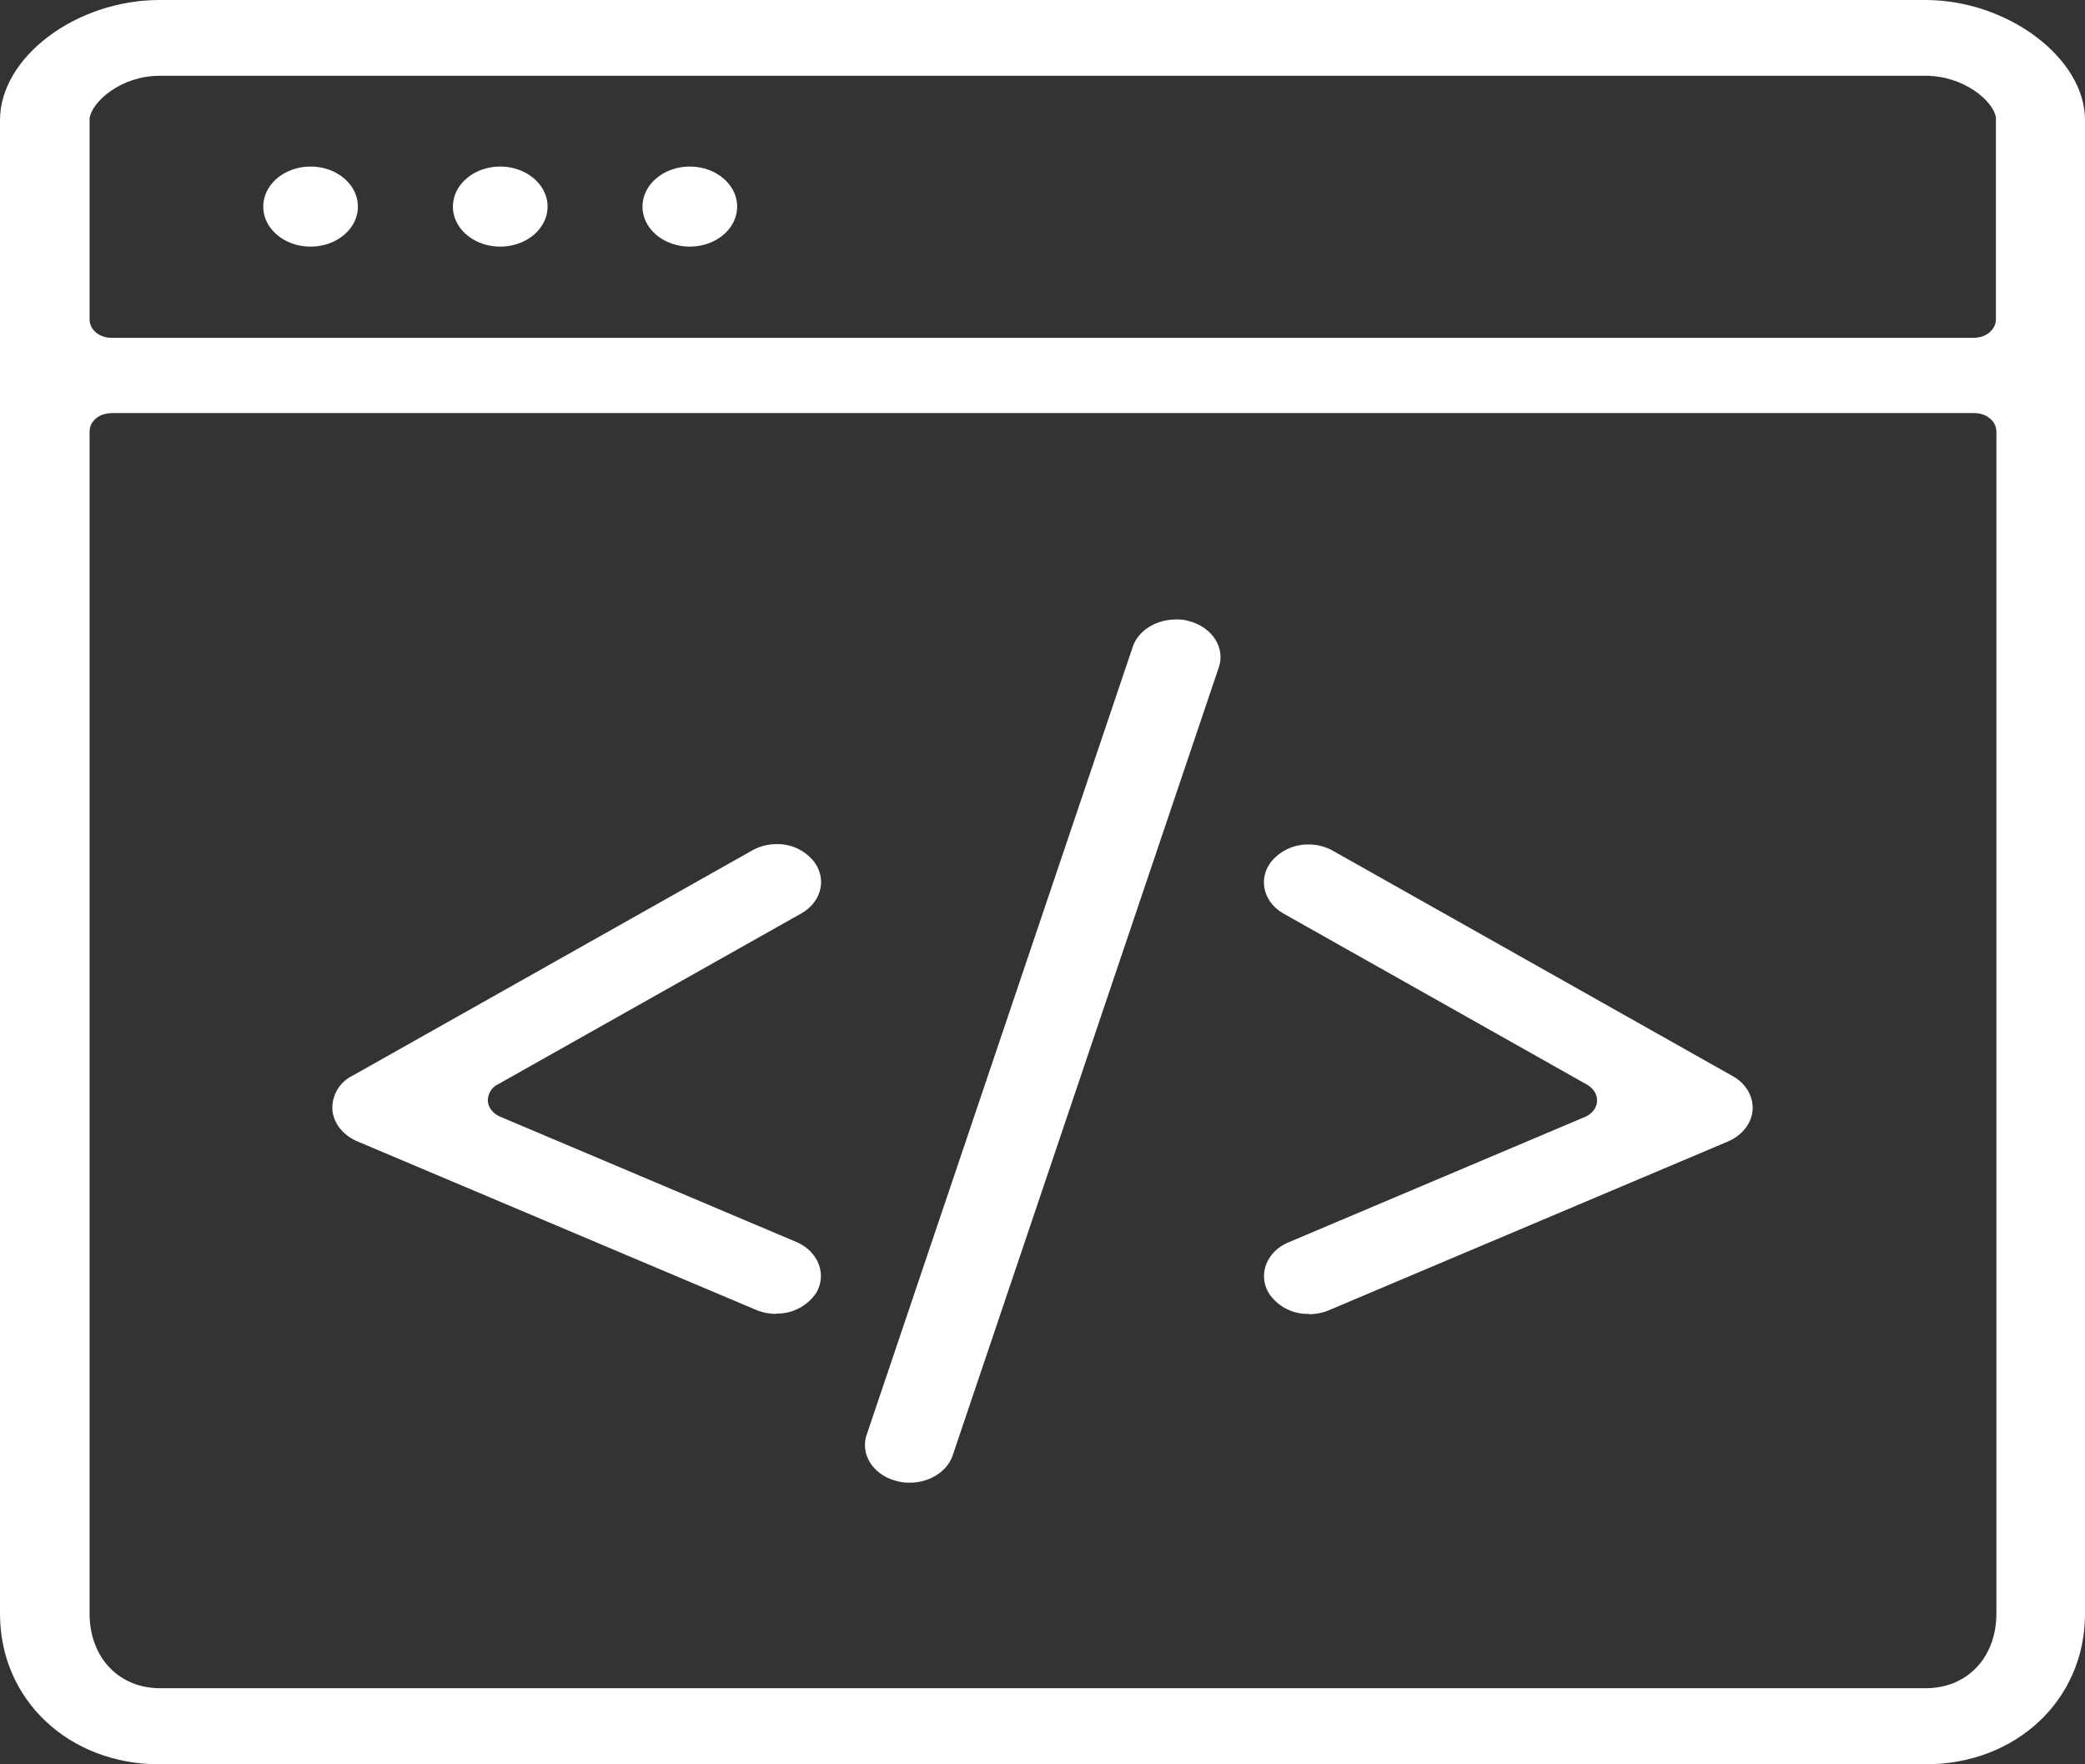 <svg width="26" height="22" viewBox="0 0 26 22" fill="none" xmlns="http://www.w3.org/2000/svg">
    <rect x="0" y="0" width="26" height="22" fill="#333333" stroke="none"/>
    <path d="M1.99 22C.856 22 0 21.194 0 20.124V1.497C0 .715.947 0 1.99 0h22.02C25.036 0 26 .724 26 1.497v18.627c0 1.07-.856 1.876-1.99 1.876H1.99zm-.6-16.848c-.154 0-.273.1-.273.23V20.12c0 .547.363.931.88.931h22.018c.516 0 .88-.384.88-.93V5.381c0-.13-.125-.23-.273-.23H1.389zm.6-4.207c-.476 0-.839.317-.873.528v2.509c0 .13.12.23.272.23h23.227c.154 0 .273-.106.273-.23V1.463c-.034-.206-.403-.518-.874-.518H1.99z" fill="#fff"/>
    <path d="M3.873 3.075c.326 0 .59-.223.59-.499 0-.275-.264-.499-.59-.499-.326 0-.59.224-.59.5 0 .275.264.498.59.498zM6.238 3.075c.325 0 .59-.223.59-.499 0-.275-.265-.499-.59-.499-.326 0-.59.224-.59.5 0 .275.264.498.59.498zM8.602 3.075c.326 0 .59-.223.59-.499 0-.275-.264-.499-.59-.499-.325 0-.59.224-.59.5 0 .275.265.498.59.498zM9.68 16.383a.638.638 0 0 1-.25-.049L4.451 14.23c-.175-.077-.294-.226-.306-.394a.446.446 0 0 1 .25-.422l4.979-2.806a.616.616 0 0 1 .306-.082.58.58 0 0 1 .465.211c.17.216.102.509-.153.653l-3.788 2.134a.221.221 0 0 0-.12.207c.006.081.063.153.148.191l3.697 1.564c.272.116.386.399.25.634a.582.582 0 0 1-.5.259v.005zM16.32 16.383a.575.575 0 0 1-.499-.26c-.136-.23-.028-.518.25-.633l3.697-1.564c.085-.038.142-.11.147-.192.006-.081-.04-.158-.119-.206l-3.788-2.135c-.255-.144-.323-.436-.153-.652a.596.596 0 0 1 .465-.211c.108 0 .216.029.306.081l4.98 2.807c.164.09.26.254.249.422-.012.168-.13.317-.306.393l-4.98 2.106a.638.638 0 0 1-.249.048v-.005zM11.341 18.488a.562.562 0 0 1-.153-.019c-.295-.072-.465-.33-.38-.58l3.318-9.825c.068-.201.289-.34.544-.34.051 0 .102.004.148.019.294.072.464.33.38.58l-3.318 9.825c-.068.201-.29.34-.533.34h-.006z" fill="#fff"/>
</svg>
